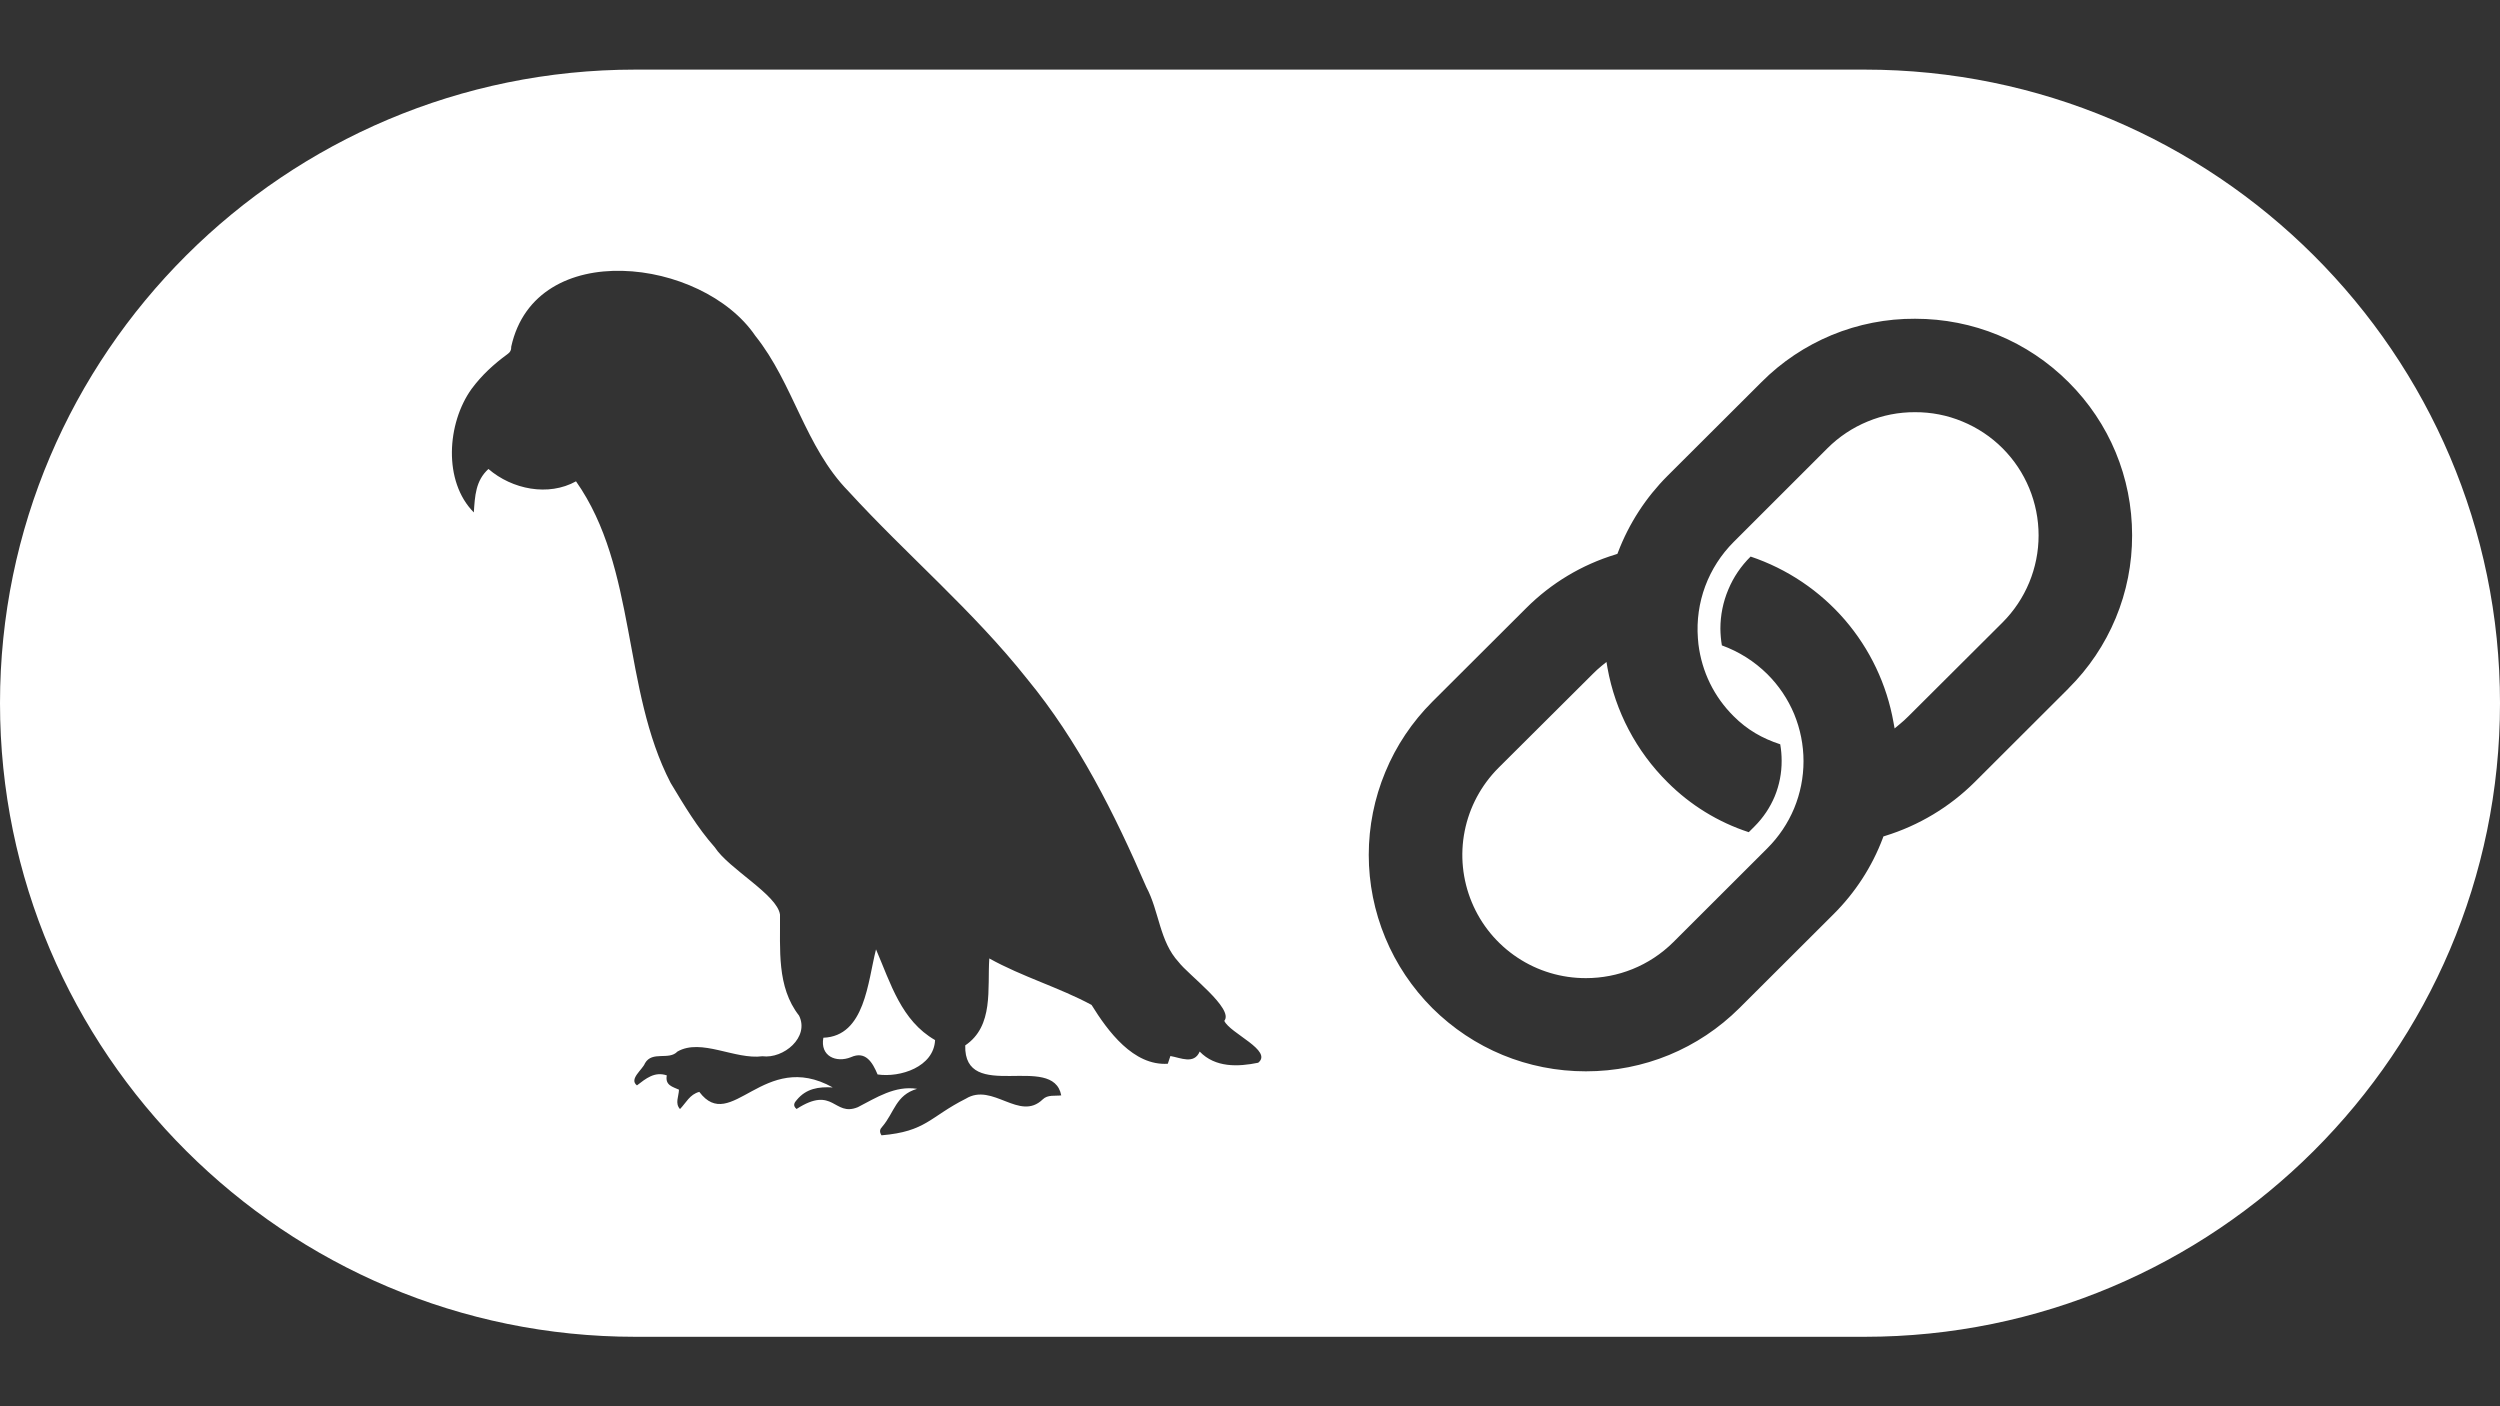 <svg width="32" height="18" viewBox="0 0 32 18" fill="none" xmlns="http://www.w3.org/2000/svg">
<rect x="0" y="0" width="32" height="18" fill="#333333" stroke="none"/>
<path d="M8.132 0.891C3.648 0.891 0 4.528 0 9C0 13.472 3.648 17.111 8.132 17.111H23.867C28.352 17.111 32 13.471 32 9C32 4.529 28.352 0.891 23.868 0.891H8.132ZM7.969 3.467C8.627 3.483 9.329 3.8 9.667 4.297C10.157 4.909 10.304 5.72 10.86 6.288C11.607 7.104 12.459 7.821 13.148 8.691C13.801 9.484 14.267 10.416 14.673 11.355C14.839 11.665 14.84 12.048 15.087 12.315C15.207 12.475 15.799 12.912 15.671 13.067C15.744 13.227 16.297 13.448 16.105 13.603C15.847 13.656 15.555 13.667 15.356 13.46C15.284 13.628 15.113 13.54 14.981 13.517L14.948 13.616C14.508 13.645 14.18 13.199 13.972 12.863C13.557 12.639 13.085 12.503 12.663 12.268C12.637 12.655 12.723 13.132 12.355 13.381C12.336 14.124 13.479 13.469 13.584 14.021C13.503 14.031 13.412 14.009 13.347 14.072C13.049 14.361 12.707 13.852 12.363 14.063C11.901 14.295 11.856 14.484 11.283 14.532C11.252 14.484 11.264 14.452 11.291 14.424C11.451 14.237 11.464 14.017 11.739 13.937C11.456 13.893 11.219 14.049 10.98 14.172C10.671 14.299 10.673 13.887 10.196 14.195C10.143 14.151 10.169 14.112 10.199 14.079C10.32 13.932 10.479 13.909 10.659 13.919C9.775 13.425 9.359 14.519 8.951 13.976C8.828 14.008 8.781 14.117 8.704 14.196C8.637 14.123 8.688 14.035 8.691 13.948C8.611 13.911 8.511 13.893 8.535 13.765C8.379 13.712 8.268 13.805 8.153 13.893C8.047 13.812 8.224 13.693 8.256 13.609C8.349 13.448 8.563 13.576 8.671 13.46C8.977 13.285 9.407 13.567 9.759 13.52C10.029 13.555 10.364 13.277 10.228 13C9.939 12.631 9.989 12.148 9.984 11.707C9.948 11.451 9.329 11.123 9.149 10.845C8.928 10.596 8.756 10.307 8.584 10.021C7.961 8.821 8.157 7.277 7.373 6.161C7.019 6.357 6.557 6.265 6.252 6.003C6.087 6.153 6.079 6.349 6.065 6.559C5.671 6.163 5.72 5.417 6.037 4.977C6.165 4.804 6.32 4.661 6.493 4.535C6.532 4.508 6.545 4.48 6.544 4.436C6.7 3.733 7.311 3.449 7.969 3.467ZM24.513 4.08C25.256 4.08 25.953 4.368 26.477 4.891C27.001 5.413 27.291 6.111 27.291 6.851C27.292 7.215 27.221 7.576 27.081 7.912C26.941 8.249 26.736 8.554 26.477 8.811V8.812L25.275 10.012C24.954 10.331 24.56 10.567 24.128 10.7L24.107 10.707L24.1 10.728C23.962 11.094 23.746 11.427 23.468 11.703L22.265 12.903C21.74 13.425 21.043 13.713 20.299 13.713C19.555 13.713 18.859 13.425 18.333 12.903C18.076 12.645 17.871 12.34 17.732 12.004C17.592 11.667 17.52 11.307 17.52 10.943C17.52 10.579 17.592 10.218 17.732 9.882C17.871 9.545 18.076 9.24 18.333 8.983L19.536 7.783C19.855 7.464 20.248 7.228 20.68 7.097L20.703 7.089L20.711 7.068C20.851 6.701 21.067 6.368 21.344 6.091L22.547 4.891C22.804 4.632 23.111 4.428 23.448 4.288C23.785 4.149 24.148 4.078 24.513 4.08ZM24.512 5.276C24.304 5.275 24.098 5.315 23.906 5.395C23.714 5.474 23.539 5.59 23.392 5.737L22.191 6.937C22.03 7.098 21.906 7.291 21.827 7.503C21.748 7.716 21.716 7.943 21.733 8.169L21.74 8.247C21.784 8.6 21.94 8.919 22.191 9.168C22.364 9.341 22.555 9.451 22.787 9.527C22.799 9.596 22.805 9.667 22.805 9.737C22.806 9.893 22.776 10.048 22.717 10.192C22.657 10.336 22.569 10.467 22.459 10.577L22.384 10.652C21.992 10.524 21.635 10.304 21.344 10.012C20.944 9.615 20.676 9.105 20.576 8.551L20.563 8.473L20.501 8.523C20.461 8.556 20.422 8.591 20.385 8.629L19.181 9.828C18.96 10.049 18.809 10.33 18.748 10.637C18.687 10.943 18.719 11.261 18.839 11.549C18.959 11.838 19.162 12.084 19.423 12.257C19.683 12.43 19.989 12.521 20.301 12.52C20.707 12.52 21.111 12.365 21.419 12.059L22.621 10.859C22.768 10.712 22.885 10.539 22.965 10.347C23.044 10.156 23.085 9.951 23.085 9.743C23.085 9.536 23.044 9.331 22.965 9.139C22.885 8.948 22.768 8.774 22.621 8.628C22.456 8.465 22.258 8.34 22.04 8.261C22.028 8.191 22.022 8.119 22.021 8.048C22.021 7.876 22.055 7.706 22.122 7.547C22.188 7.388 22.285 7.245 22.408 7.124C22.875 7.281 23.292 7.561 23.614 7.934C23.936 8.308 24.151 8.761 24.237 9.247L24.251 9.324L24.312 9.273C24.353 9.24 24.392 9.204 24.429 9.167L25.632 7.968C25.928 7.672 26.094 7.271 26.094 6.853C26.094 6.434 25.928 6.033 25.632 5.737C25.485 5.59 25.31 5.474 25.118 5.395C24.926 5.315 24.72 5.275 24.512 5.276ZM11.213 12.152C11.107 12.564 11.073 13.263 10.539 13.283C10.495 13.519 10.703 13.608 10.892 13.532C11.08 13.447 11.169 13.6 11.233 13.753C11.524 13.796 11.953 13.656 11.969 13.313C11.536 13.064 11.401 12.589 11.213 12.152Z" fill="white"/>
</svg>
